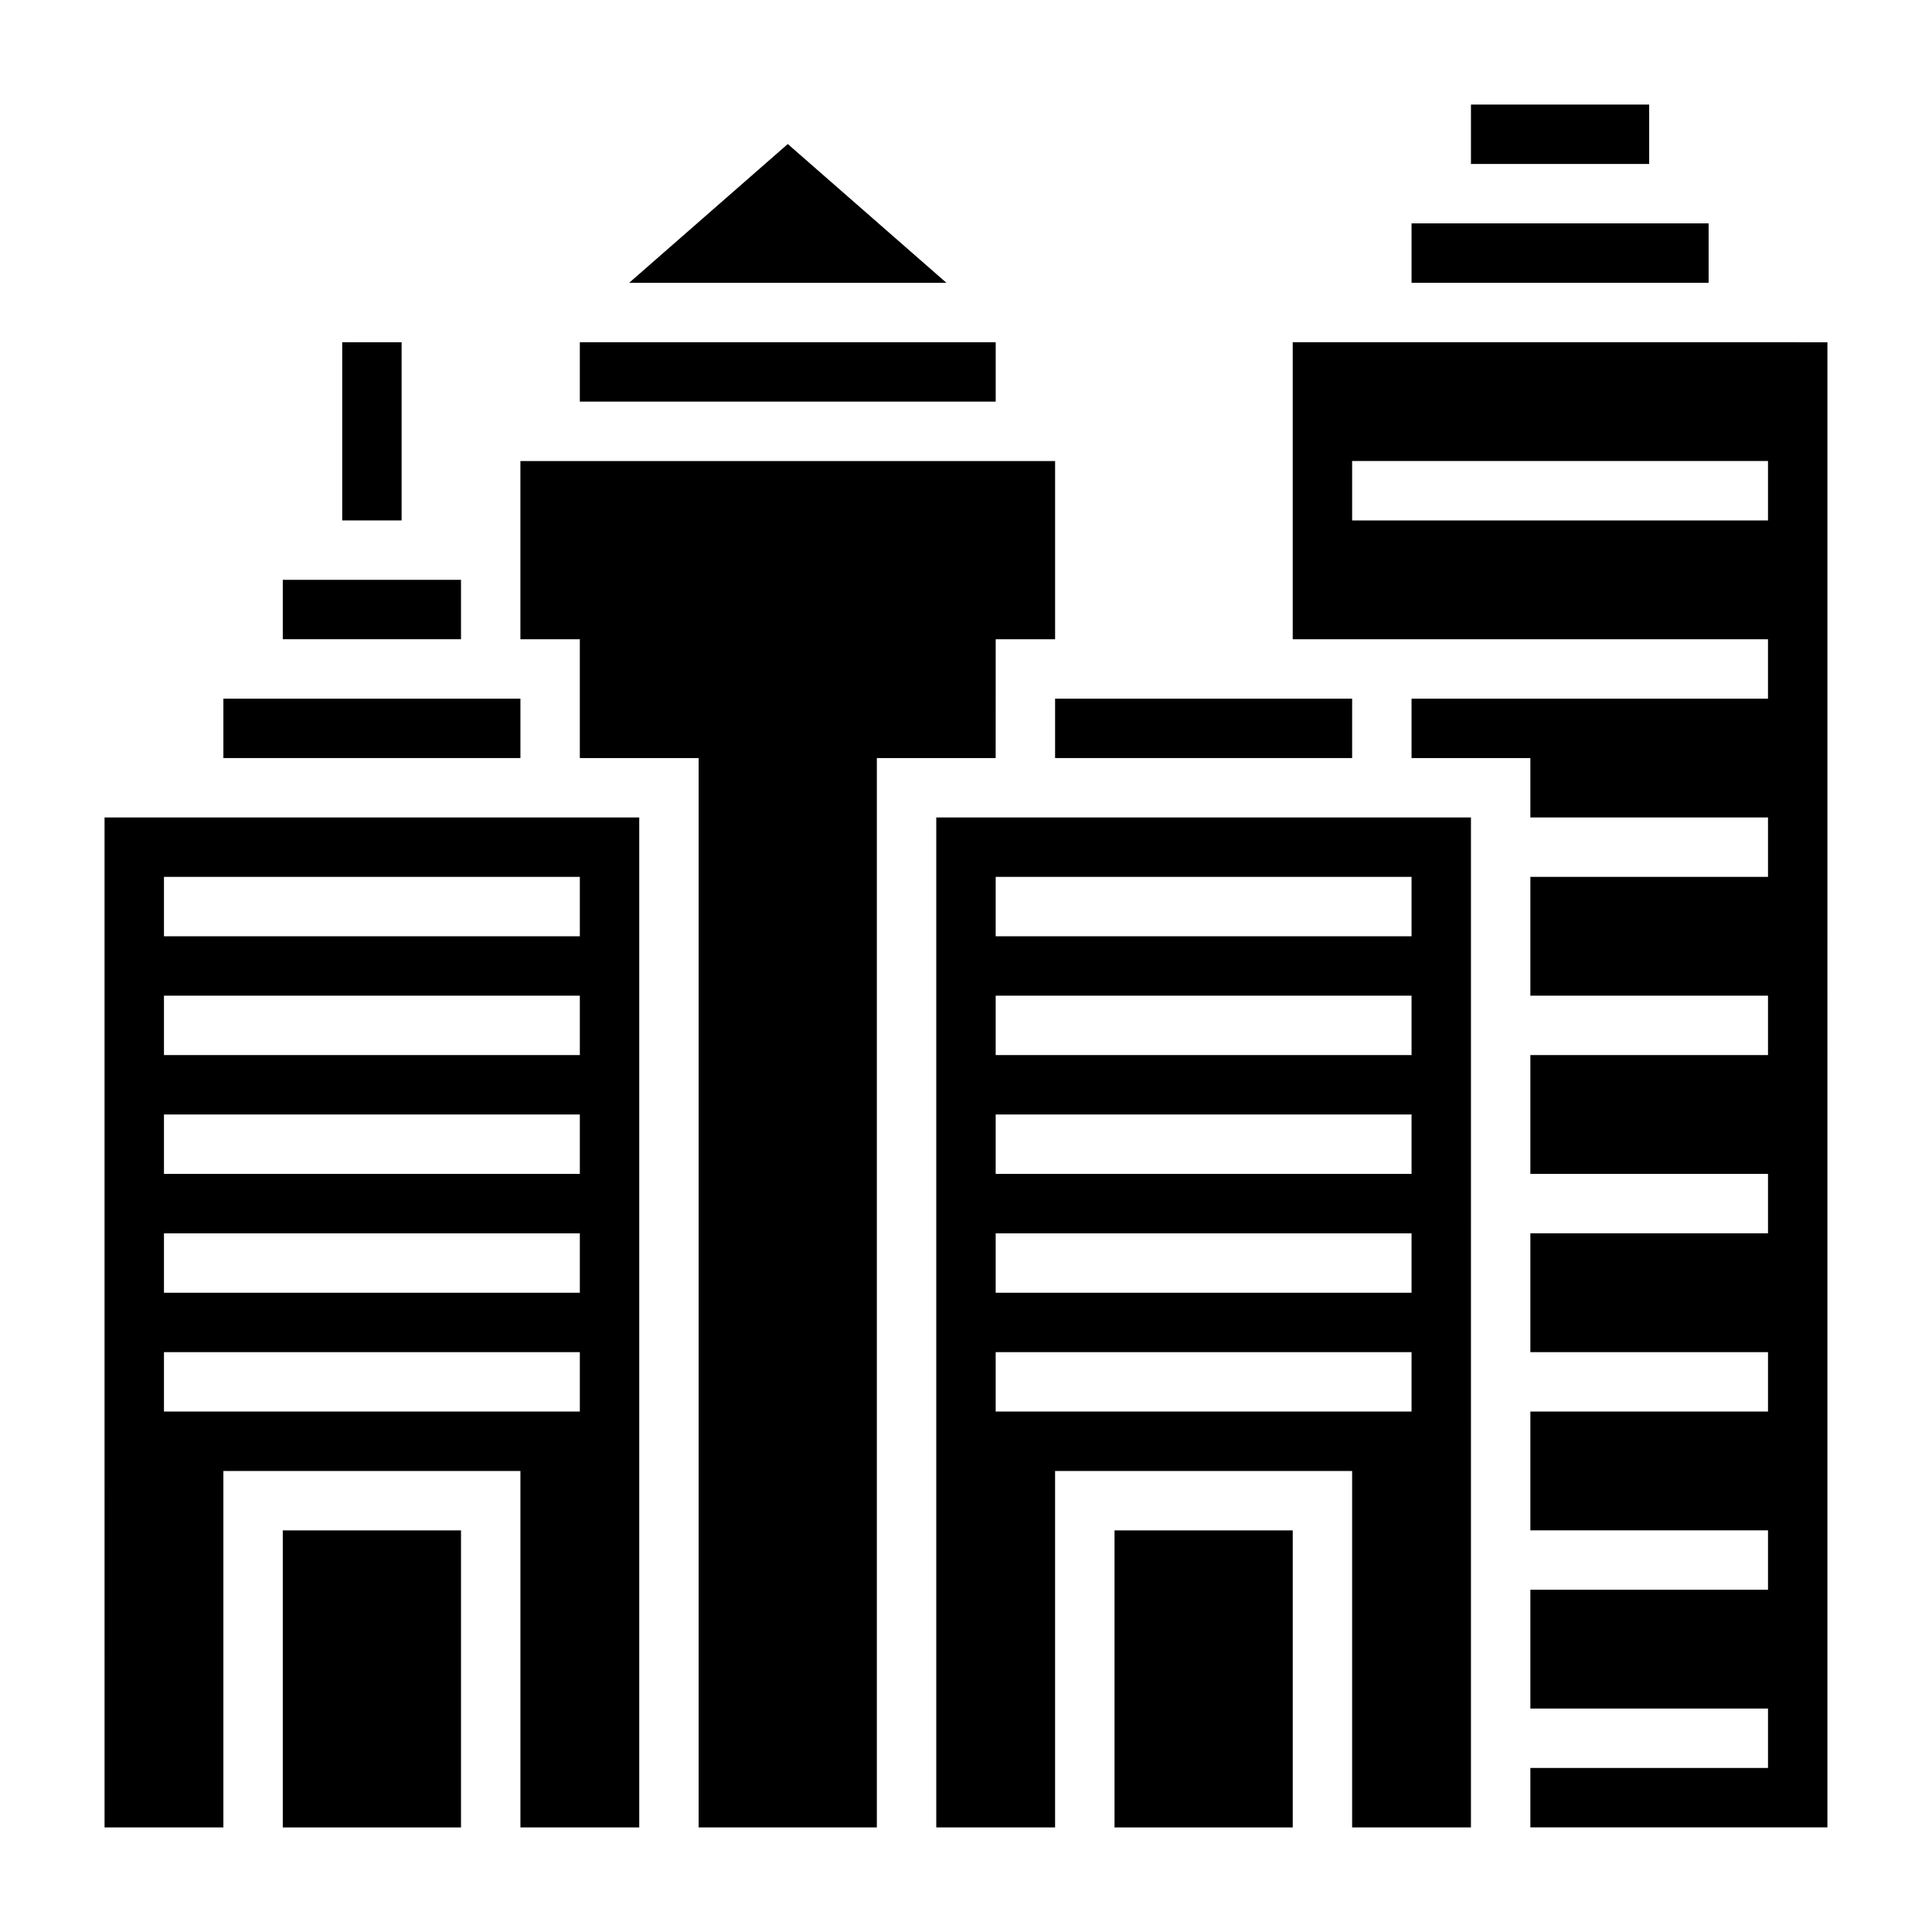 <?xml version="1.0" encoding="UTF-8"?>
<!-- Uploaded to: SVG Repo, www.svgrepo.com, Generator: SVG Repo Mixer Tools -->
<svg fill="#000000" width="800px" height="800px" version="1.1" viewBox="144 144 512 512" xmlns="http://www.w3.org/2000/svg">
 <g>
  <path d="m234.69 234.69h15.742v47.23h-15.742z"/>
  <path d="m218.94 297.66h47.23v15.742h-47.23z"/>
  <path d="m203.2 329.15h78.719v15.742h-78.719z"/>
  <path d="m218.94 549.57h47.23v78.719h-47.23z"/>
  <path d="m533.82 171.71h47.23v15.742h-47.23z"/>
  <path d="m171.71 628.29h31.488v-94.465h78.719v94.465h31.488v-267.65h-141.7zm15.742-251.91h110.21v15.742h-110.21zm0 31.488h110.21v15.742h-110.21zm0 31.488h110.21v15.742h-110.21zm0 31.488h110.21v15.742h-110.21zm0 31.488h110.21v15.742h-110.21z"/>
  <path d="m407.87 313.41h15.742v-47.23h-141.7v47.23h15.746v31.488h31.484v283.39h47.234v-283.39h31.488z"/>
  <path d="m596.8 218.94v-15.742h-78.723v15.742z"/>
  <path d="m352.77 182.17-42.027 36.77h84.059z"/>
  <path d="m407.87 250.43v-15.742h-110.21v15.742z"/>
  <path d="m423.61 329.15h78.719v15.742h-78.719z"/>
  <path d="m392.12 628.29h31.488v-94.465h78.719v94.465h31.488l0.004-267.65h-141.7zm15.746-251.91h110.21v15.742h-110.21zm0 31.488h110.21v15.742h-110.21zm0 31.488h110.21v15.742h-110.21zm0 31.488h110.21v15.742h-110.21zm0 31.488h110.21v15.742h-110.21z"/>
  <path d="m581.05 234.69h-94.465v78.719h125.95v15.742h-94.461v15.742h31.488v15.742h62.977v15.742h-62.977v31.488h62.977v15.742h-62.977v31.488h62.977v15.742h-62.977v31.488h62.977v15.742h-62.977v31.488h62.977v15.742h-62.977v31.488h62.977v15.742h-62.977v15.742h78.719l0.004-393.58zm31.488 47.23h-110.21v-15.742h110.21z"/>
  <path d="m439.36 549.57h47.23v78.719h-47.23z"/>
 </g>
</svg>